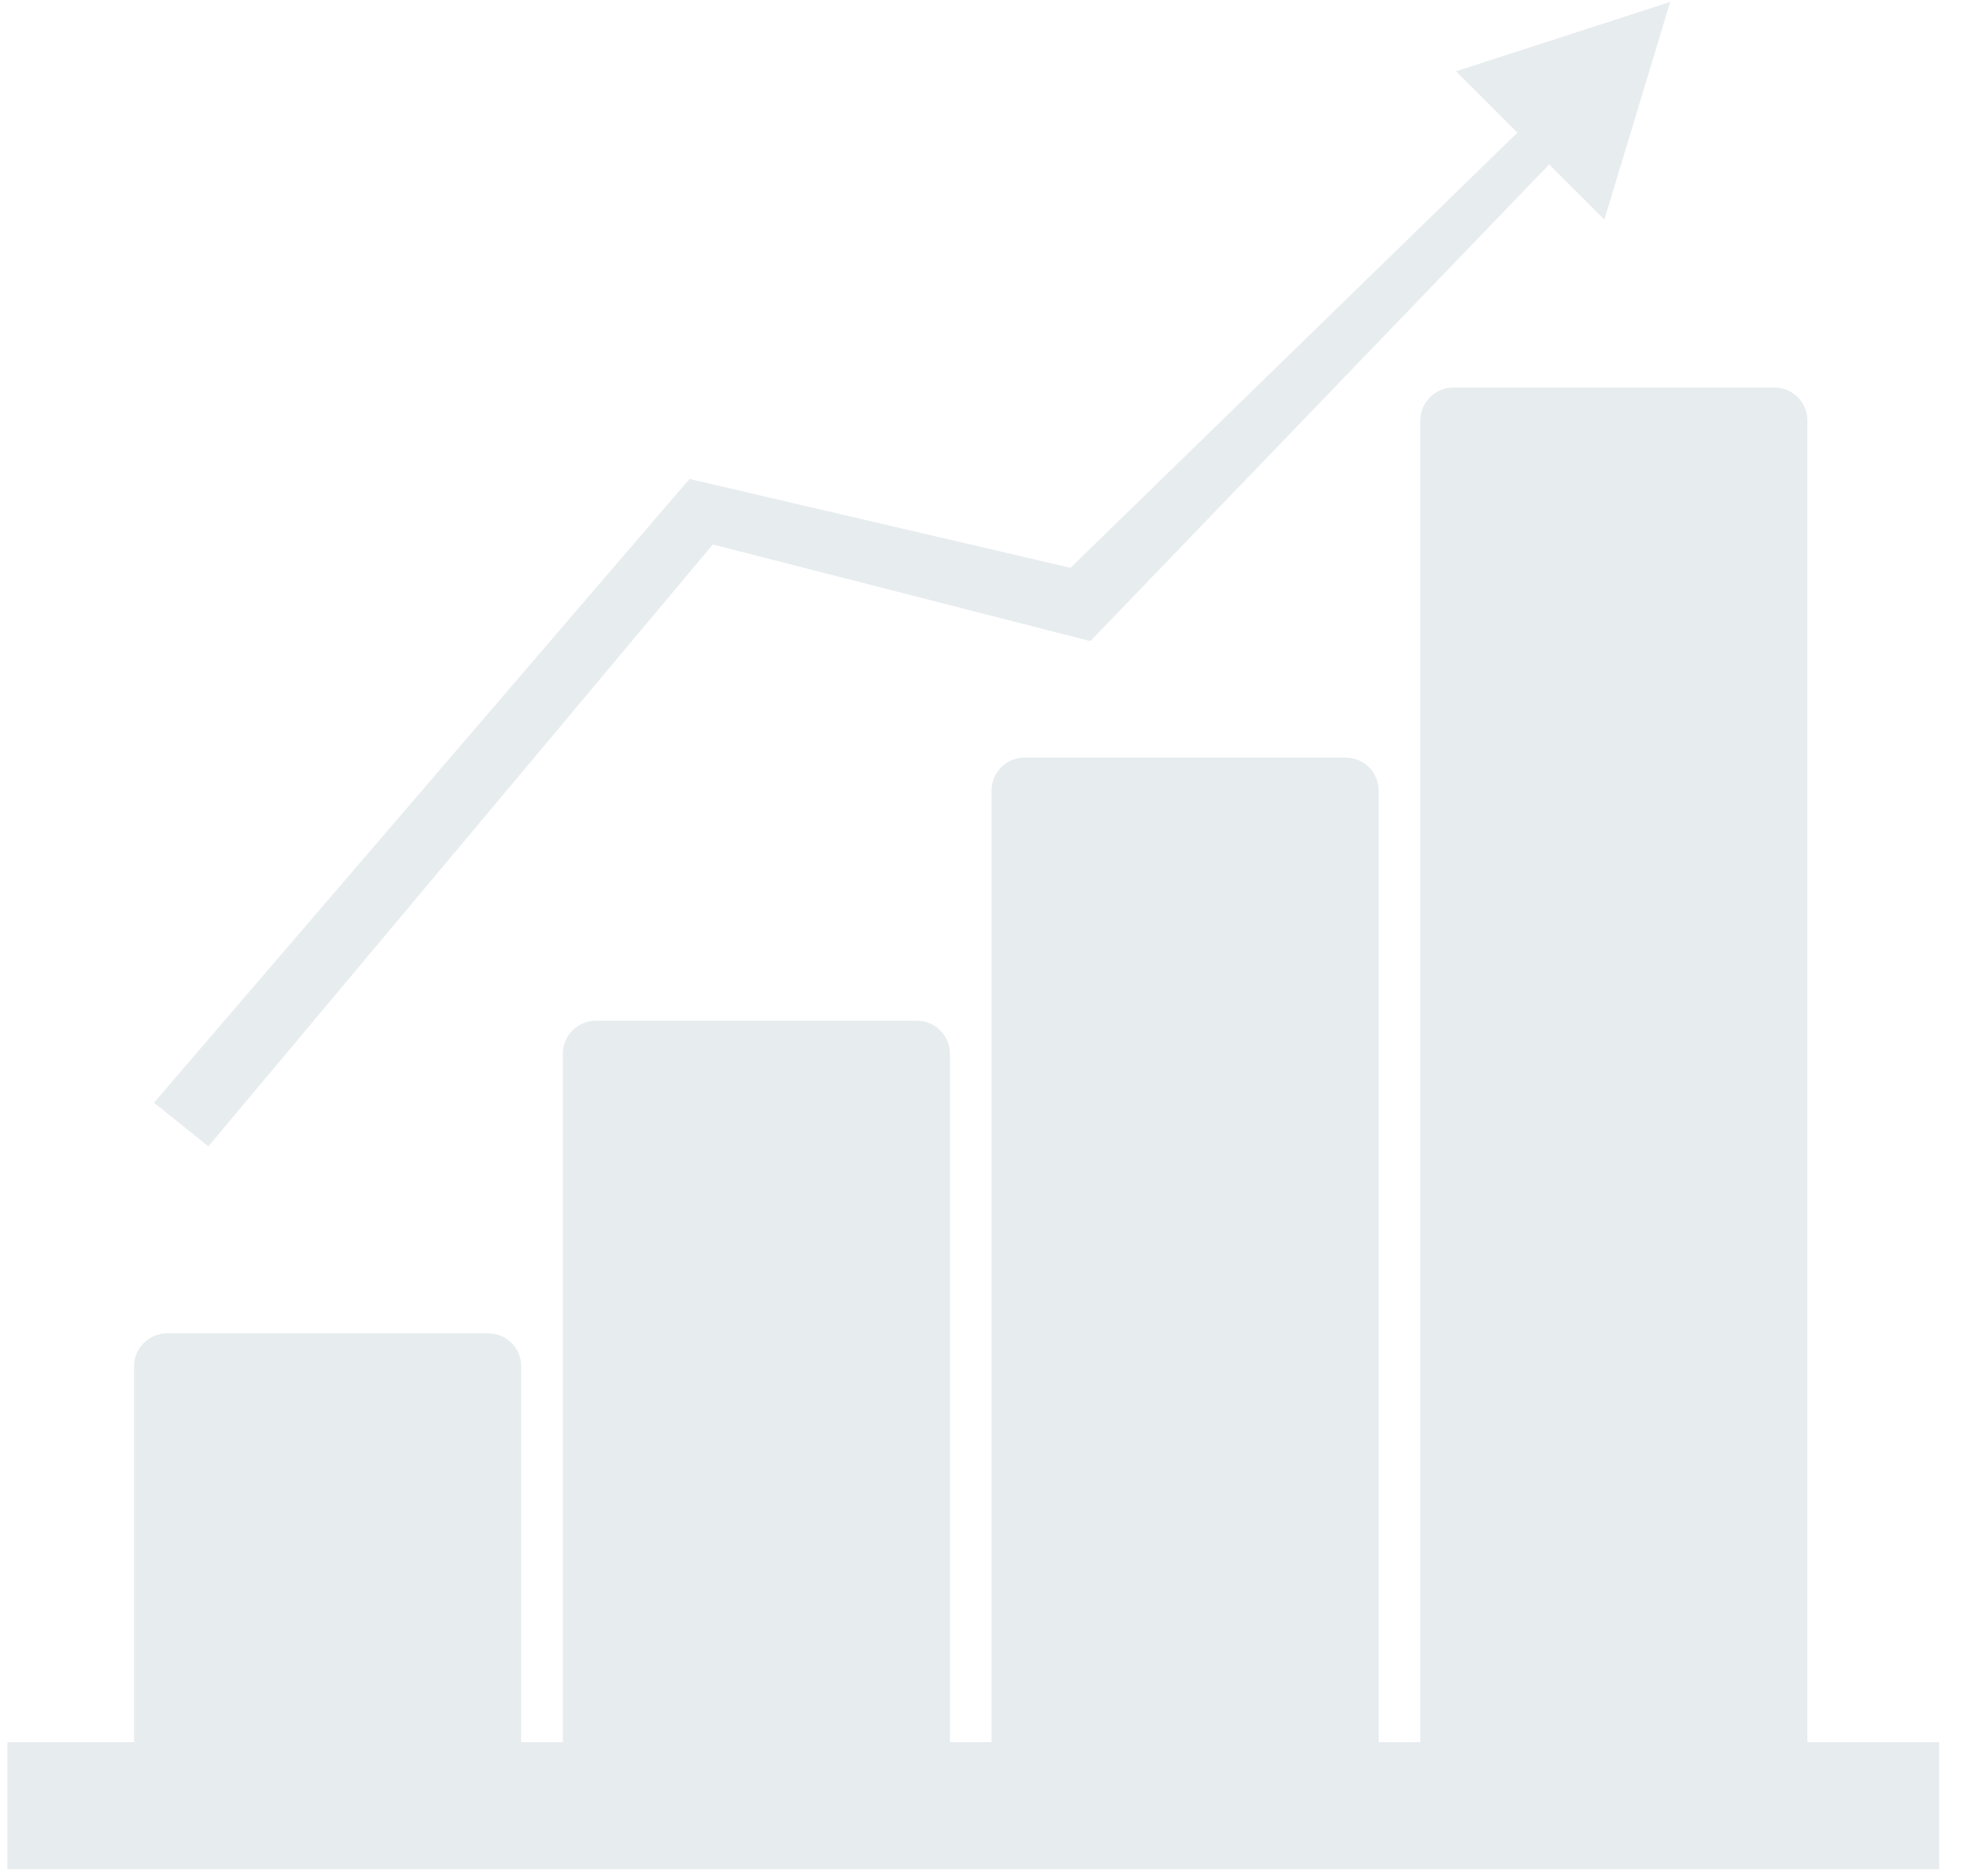 <svg width="43" height="41" viewBox="0 0 43 41" fill="none" xmlns="http://www.w3.org/2000/svg">
<path d="M36.511 0.043L31.83 1.558L33.172 2.899L23.402 12.411L15.072 10.469L3.367 24.102L4.555 25.057L15.583 11.901L23.836 14.013L33.867 3.593L35.073 4.799L36.511 0.043Z" fill="#124460" fill-opacity="0.1"/>
<path d="M39.511 38.078V9.191C39.511 8.795 39.187 8.47 38.791 8.47H31.769C31.373 8.47 31.049 8.795 31.049 9.191V38.078H30.139V17.28C30.139 16.884 29.815 16.559 29.418 16.559H22.397C22 16.559 21.676 16.884 21.676 17.28V38.078H20.766V23.032C20.766 22.636 20.442 22.311 20.046 22.311H13.024C12.628 22.311 12.304 22.636 12.304 23.032V38.078H11.394V29.864C11.394 29.467 11.07 29.143 10.674 29.143H3.652C3.256 29.143 2.931 29.467 2.931 29.864V38.078H0.162V40.856H42.392V38.078H39.511Z" fill="#124460" fill-opacity="0.1"/>
</svg>
